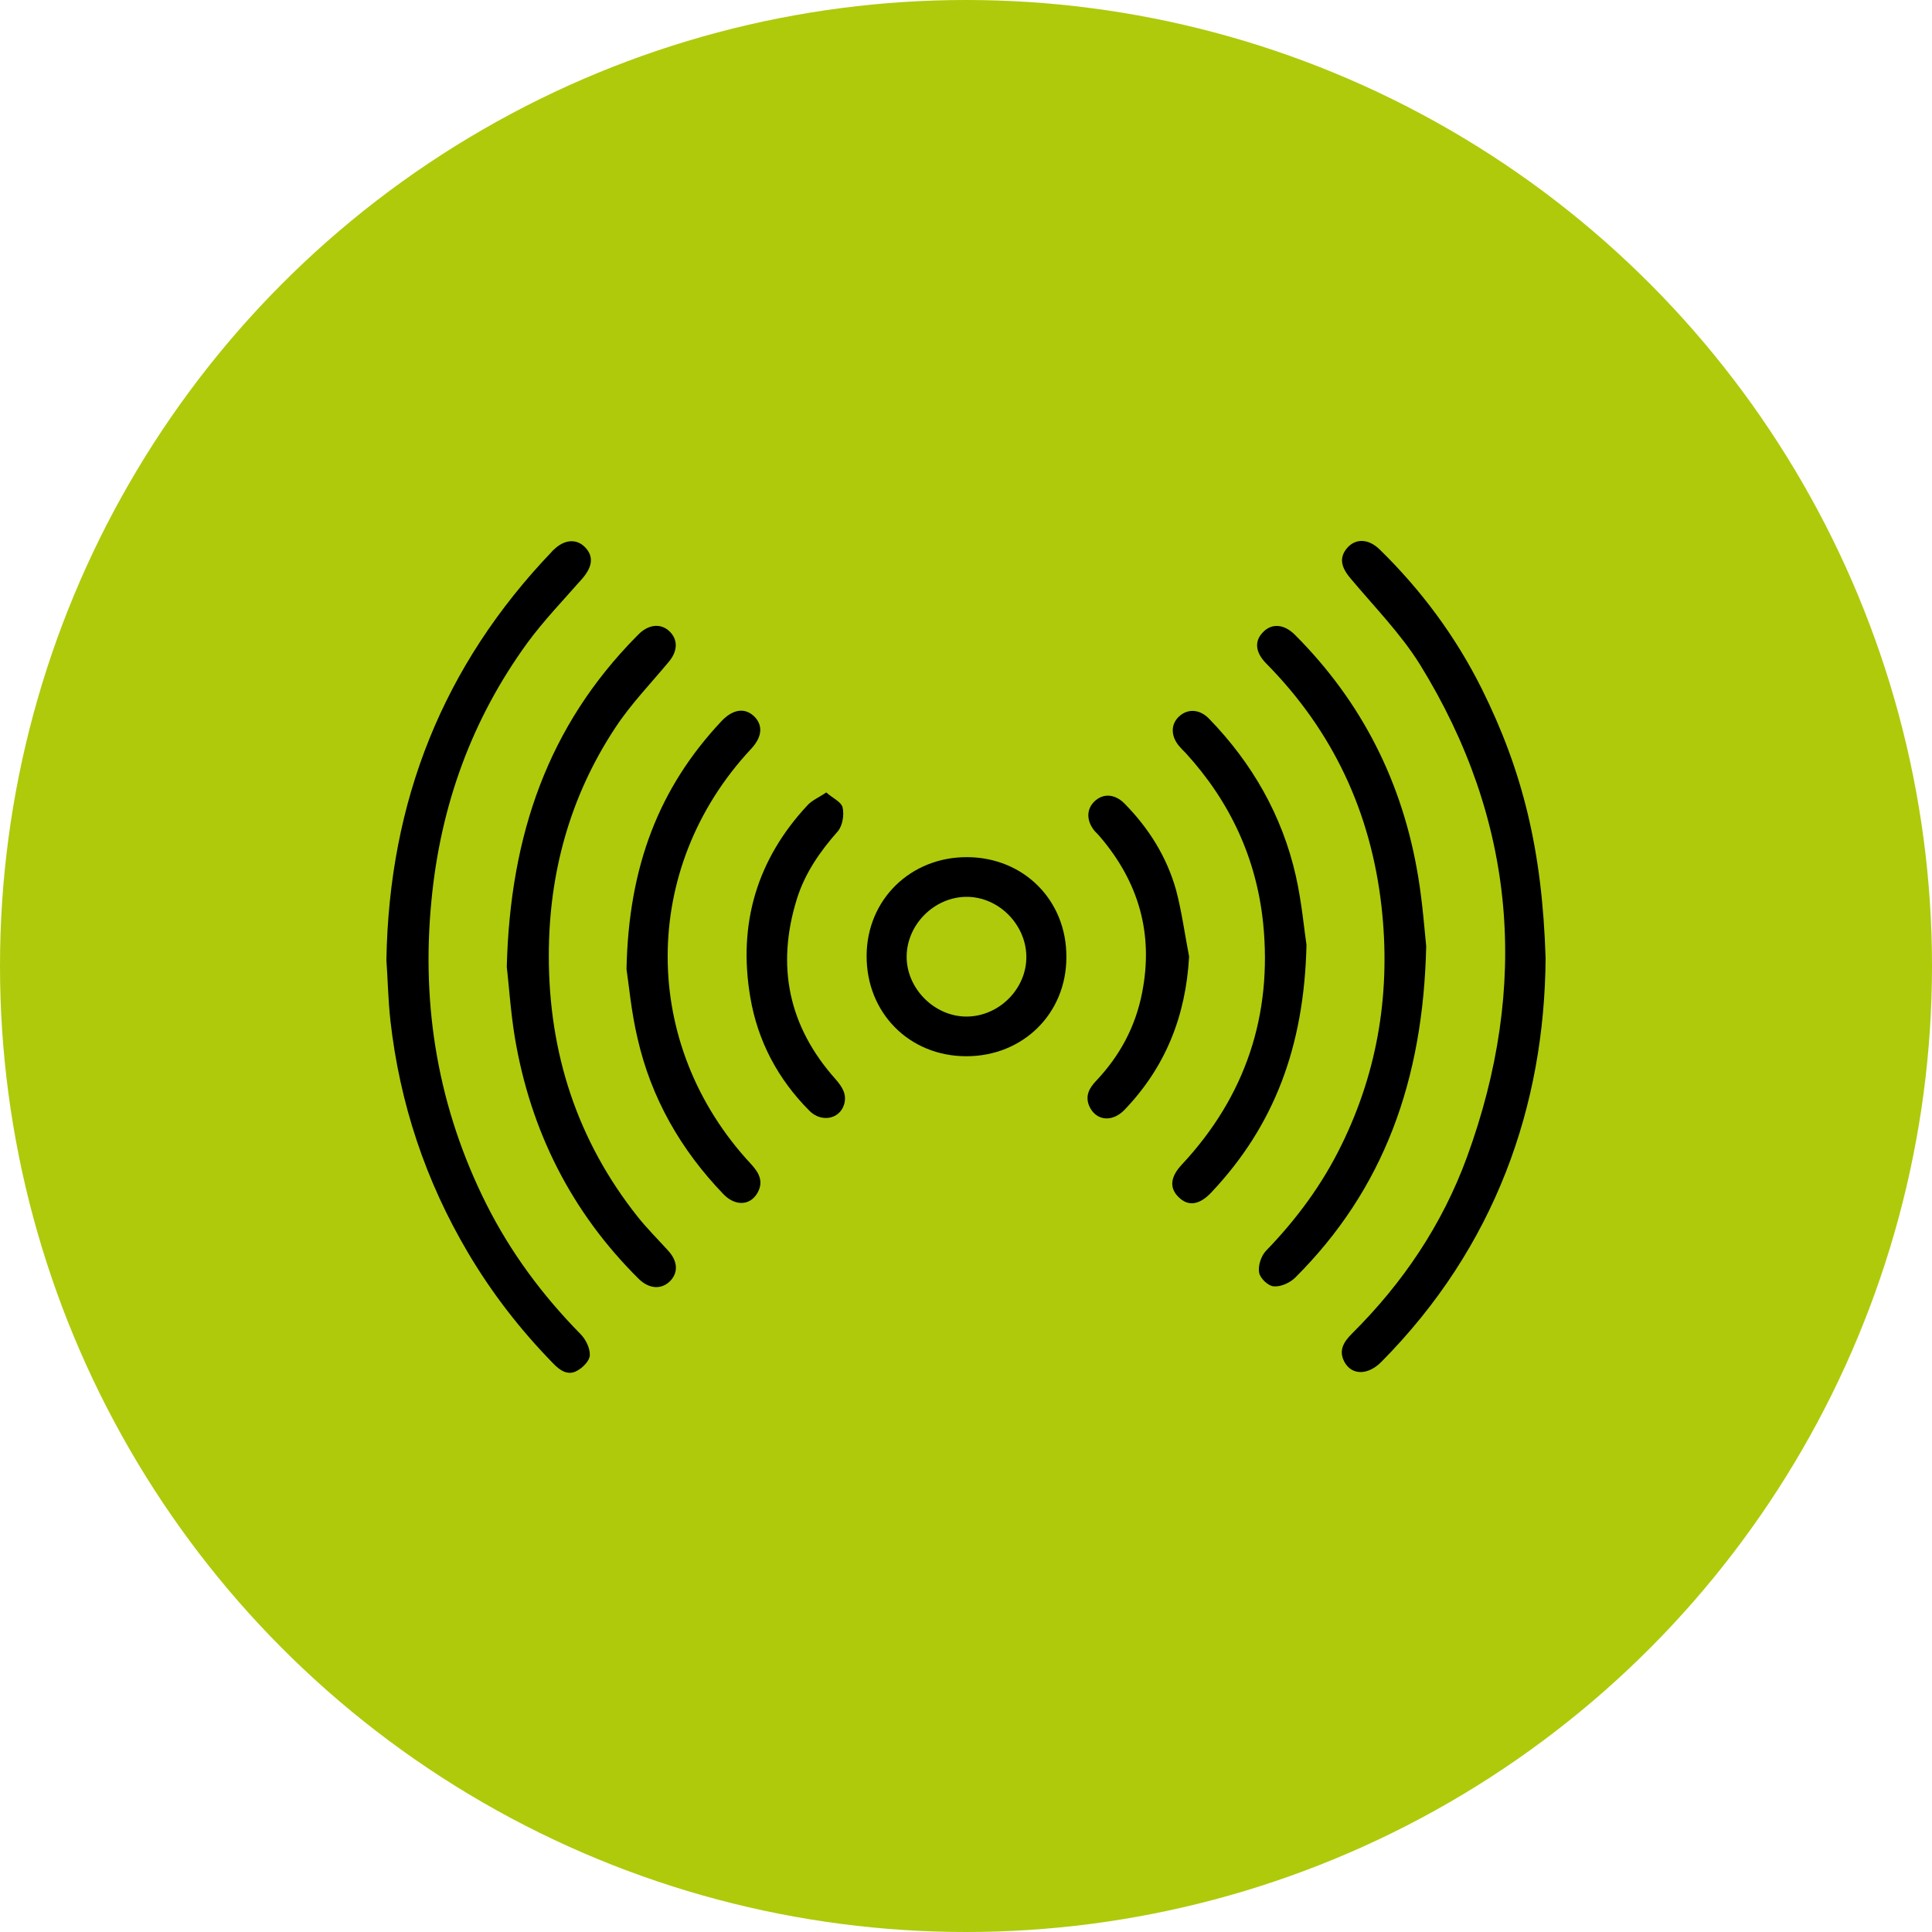 <?xml version="1.0" encoding="UTF-8"?> <svg xmlns="http://www.w3.org/2000/svg" width="100" height="100" viewBox="0 0 100 100" fill="none"><g clip-path="url(#clip0_812_58)"><circle cx="50" cy="50" r="50" fill="#AFCA0B"></circle><path d="M80 49.596C79.948 57.208 77.411 64.527 71.49 70.499C70.8 71.19 69.971 71.19 69.591 70.499C69.263 69.895 69.557 69.447 69.989 69.015C72.612 66.409 74.649 63.388 75.926 59.901C79.171 51.029 78.481 42.467 73.493 34.389C72.491 32.784 71.128 31.403 69.902 29.936C69.402 29.349 69.315 28.866 69.712 28.382C70.144 27.864 70.817 27.864 71.404 28.434C73.562 30.54 75.34 32.939 76.686 35.632C78.809 39.895 79.827 44.004 80 49.596Z" fill="black"></path><path d="M20 49.7C20.138 41.432 22.952 34.424 28.562 28.555C28.596 28.52 28.613 28.486 28.648 28.468C29.2 27.916 29.839 27.864 30.288 28.33C30.736 28.796 30.667 29.331 30.15 29.936C29.183 31.04 28.165 32.093 27.302 33.267C24.402 37.254 22.796 41.725 22.33 46.627C21.795 52.134 22.693 57.381 25.178 62.335C26.438 64.838 28.078 67.047 30.046 69.05C30.322 69.326 30.547 69.792 30.529 70.154C30.512 70.448 30.15 70.81 29.839 70.966C29.39 71.207 28.976 70.931 28.648 70.586C26.939 68.842 25.454 66.926 24.212 64.821C22.02 61.109 20.691 57.105 20.207 52.824C20.086 51.719 20.069 50.615 20 49.7Z" fill="black"></path><path d="M73.82 48.975C73.665 55.914 71.628 61.558 67.037 66.132C66.778 66.391 66.295 66.616 65.932 66.581C65.639 66.564 65.224 66.167 65.173 65.874C65.104 65.528 65.276 65.01 65.518 64.751C67.106 63.112 68.435 61.316 69.436 59.263C71.352 55.361 71.991 51.236 71.507 46.921C70.955 42.053 69.005 37.858 65.552 34.355C64.966 33.768 64.914 33.181 65.38 32.715C65.829 32.249 66.467 32.3 67.02 32.853C70.506 36.34 72.612 40.534 73.406 45.384C73.631 46.748 73.734 48.129 73.82 48.975Z" fill="black"></path><path d="M26.231 50.045C26.404 43.158 28.406 37.548 32.929 32.956C32.998 32.887 33.05 32.836 33.119 32.767C33.636 32.3 34.24 32.266 34.672 32.697C35.104 33.129 35.069 33.716 34.62 34.251C33.688 35.373 32.653 36.443 31.858 37.651C29.494 41.224 28.406 45.212 28.406 49.475C28.406 54.498 29.873 59.038 33.015 62.991C33.498 63.595 34.051 64.147 34.569 64.717C35.086 65.269 35.121 65.874 34.672 66.322C34.223 66.754 33.602 66.719 33.067 66.201C29.563 62.732 27.457 58.52 26.646 53.687C26.421 52.306 26.335 50.908 26.231 50.045Z" fill="black"></path><path d="M67.624 48.906C67.503 54.205 65.932 58.279 62.721 61.696C62.083 62.387 61.496 62.456 60.995 61.955C60.512 61.472 60.581 60.902 61.185 60.264C64.465 56.742 65.863 52.548 65.38 47.784C65.034 44.418 63.654 41.466 61.358 38.963C61.254 38.86 61.151 38.756 61.047 38.635C60.598 38.117 60.581 37.496 61.03 37.082C61.479 36.667 62.1 36.702 62.583 37.203C64.81 39.498 66.364 42.208 67.071 45.333C67.382 46.714 67.503 48.129 67.624 48.906Z" fill="black"></path><path d="M32.428 50.166C32.532 44.832 34.12 40.758 37.347 37.323C37.934 36.702 38.556 36.616 39.039 37.082C39.505 37.548 39.453 38.152 38.867 38.773C33.119 44.936 33.119 54.084 38.884 60.264C39.298 60.712 39.54 61.178 39.194 61.765C38.815 62.404 38.055 62.438 37.451 61.817C35.242 59.521 33.705 56.846 32.998 53.739C32.67 52.358 32.549 50.943 32.428 50.166Z" fill="black"></path><path d="M44.856 49.458C44.873 46.558 47.135 44.349 50.069 44.366C53.004 44.383 55.213 46.61 55.196 49.544C55.196 52.462 52.952 54.671 50.017 54.671C47.066 54.671 44.839 52.427 44.856 49.458ZM53.124 49.51C53.107 47.853 51.692 46.42 50.035 46.42C48.377 46.42 46.945 47.836 46.928 49.493C46.91 51.167 48.377 52.634 50.052 52.617C51.726 52.6 53.142 51.167 53.124 49.51Z" fill="black"></path><path d="M61.548 49.51C61.375 52.6 60.322 55.241 58.199 57.45C57.543 58.123 56.697 58.002 56.369 57.226C56.162 56.708 56.387 56.311 56.732 55.948C57.957 54.654 58.769 53.152 59.114 51.391C59.718 48.336 58.941 45.661 56.939 43.313C56.853 43.209 56.766 43.123 56.68 43.037C56.231 42.519 56.214 41.898 56.646 41.483C57.094 41.052 57.699 41.086 58.199 41.587C59.459 42.864 60.391 44.349 60.875 46.075C61.168 47.18 61.323 48.353 61.548 49.51Z" fill="black"></path><path d="M42.767 41.017C43.096 41.311 43.544 41.501 43.613 41.794C43.7 42.174 43.613 42.726 43.372 43.02C42.44 44.073 41.663 45.195 41.248 46.524C40.161 50.01 40.817 53.135 43.251 55.862C43.596 56.259 43.855 56.656 43.682 57.191C43.441 57.933 42.509 58.106 41.904 57.502C40.265 55.862 39.212 53.877 38.832 51.599C38.193 47.818 39.177 44.487 41.801 41.673C42.043 41.414 42.388 41.276 42.767 41.017Z" fill="black"></path></g><defs><clipPath id="clip0_812_58"><rect width="100" height="100" fill="white"></rect></clipPath></defs></svg> 